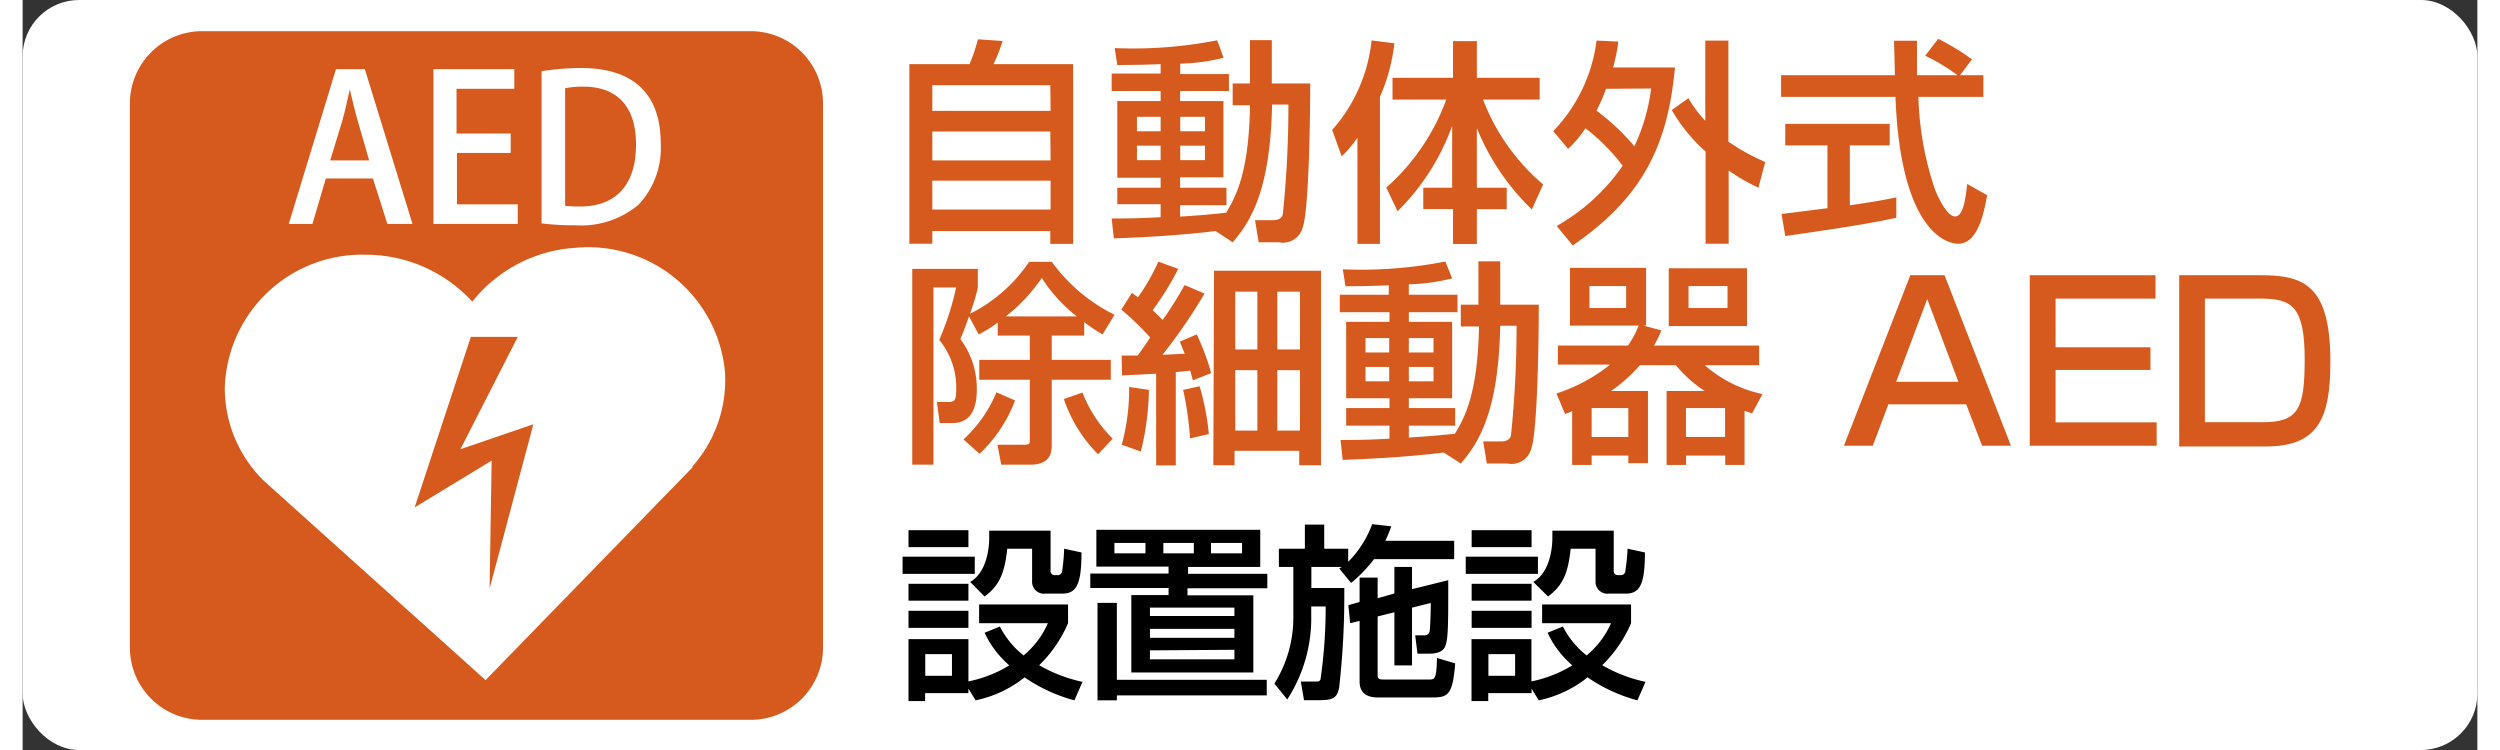 <svg xmlns="http://www.w3.org/2000/svg" width="45mm" height="13.5mm" viewBox="0 0 170 51.94">
      <rect x="0" y="0" width="170" height="51.94" fill="#333333" stroke="none"/>
      <rect fill="#FFF" width="170" height="51.94" rx="3.91"/>
        <path fill="#d65a1d" d="M23.19,8.31c-.2-.7-.38-1.46-.53-2.12h0c-.15.66-.32,1.45-.5,2.1l-.86,2.82H24Z"/>
        <path fill="#d65a1d" d="M42.48,10C42.48,7.34,41.14,6,38.83,6a6.19,6.19,0,0,0-1.26.11v8.14a8.21,8.21,0,0,0,1,.05C41,14.32,42.48,12.9,42.48,10Z"/>
        <polygon fill="#d65a1d" points="34.29 23.33 31.04 23.33 27.15 35.14 32.48 31.9 32.34 40.76 35.37 29.38 30.32 31.11 34.29 23.33"/>
        <path fill="#d65a1d" d="M50.43,2.16h-38a5,5,0,0,0-5,5V44.85a5,5,0,0,0,5,5H50.43a5,5,0,0,0,5-5V7.16A5,5,0,0,0,50.43,2.16ZM35.94,4.93a18,18,0,0,1,2.73-.22c4.57,0,5.52,2.81,5.52,5.2h0a5.72,5.72,0,0,1-1.54,4.27,6.17,6.17,0,0,1-4.38,1.42,18,18,0,0,1-2.33-.13Zm-7.49-.14h5.6V6.15h-4v3.1h3.75v1.34H30.08v3.56h4.21v1.36H28.45Zm-6.75,0h2L27,15.51H25.26l-1-3.15H21l-.93,3.15H18.43ZM46.42,32.34,32.06,47.1l0-.26v.26L16.74,33.33h0A9,9,0,0,1,14,26.91a9.51,9.51,0,0,1,9.74-9.27,10,10,0,0,1,7.4,3.25,9.93,9.93,0,0,1,7.16-3.73,9.51,9.51,0,0,1,10.34,8.6,9,9,0,0,1-2.28,6.57Z"/>
      <path fill="#d65a1d" d="M61.41,4.44h4.17a12.43,12.43,0,0,0,.58-1.72l1.71.12a13.11,13.11,0,0,1-.63,1.6h5.51V16.89H71.17V16H63v.88H61.41ZM71.17,5.9H63V7.68h8.19Zm0,3.21H63v2h8.19ZM63,12.51v2h8.19v-2Z"/>
      <path fill="#d65a1d" d="M82.62,16c-2.73.33-5.18.44-7.05.51l-.15-1.38c.87,0,1.81,0,3.39-.09v-.9h-3V13h3v-.69h-3V7h3V6.3H75.42V5.09h3.39V4.44c-1.43.06-2.31.06-3,.06l-.18-1.17a30.19,30.19,0,0,0,7.1-.54L83.17,4a13.57,13.57,0,0,1-3,.41v.72h3.37V6.3H80.16V7h3v5.28h-3V13h3.21v1.21H80.16V15c1.51-.09,2.37-.18,3.19-.27C84,13.64,84.93,12,85,7.29H83.8V5.78H85v-3h1.51v3h2.66c0,1.78-.06,8.73-.53,10a1.4,1.4,0,0,1-1.63,1H85.6l-.25-1.53h1.23c.55,0,.64-.27.69-.39a73.07,73.07,0,0,0,.39-7.62H86.53c-.12,5.93-1.48,8.1-2.73,9.54ZM77.17,8.09v1h1.64v-1Zm0,2v1h1.64v-1Zm3-2v1h1.71v-1Zm0,2v1h1.71v-1Z"/>
      <path fill="#d65a1d" d="M92.44,9.54a8.56,8.56,0,0,1-1.09,1.29L90.69,9a11.08,11.08,0,0,0,2.73-6.2L95,3a12.67,12.67,0,0,1-1,3.7V16.89H92.44Zm2,3.45A15,15,0,0,0,98.59,6.9H94.87V5.39h4.19V2.85h1.65V5.39h4.35V6.9h-3.92a14.47,14.47,0,0,0,4.16,5.87l-.78,1.74a16.38,16.38,0,0,1-3.81-5.64V13h2.07v1.49h-2.07v2.41H99.06V14.48H97V13h2V8.72a15.89,15.89,0,0,1-3.78,5.91Z"/>
      <path fill="#d65a1d" d="M106,9.08a11,11,0,0,0,3-6.27l1.51.07a13.72,13.72,0,0,1-.36,1.79h4.28c-.5,5.44-2.25,9-7.08,12.33l-1.11-1.35a13.88,13.88,0,0,0,4.57-4.17,14.12,14.12,0,0,0-2.58-2.6,7.54,7.54,0,0,1-1.2,1.43Zm3.66-2.93A15,15,0,0,1,109,7.67a15.29,15.29,0,0,1,2.62,2.46,13.28,13.28,0,0,0,1.16-4Zm5.7.65a8.69,8.69,0,0,0,1.17,1.57V2.81h1.6v7a14.87,14.87,0,0,0,2.55,1.41L120.21,13a13.62,13.62,0,0,1-2.06-1.19v5.07h-1.6V10.49a11.35,11.35,0,0,1-2.34-2.87Z"/>
      <path fill="#d65a1d" d="M134.17,5.21h1.62v1.5h-4.5a21.66,21.66,0,0,0,1.16,6.45c.07.16.75,1.83,1.38,1.83s.75-1.56.84-2.25l1.38.78c-.21,1.15-.62,3.36-2,3.36-.9,0-4-1-4.35-10.17h-7.92V5.21h7.88c0-.33-.05-2-.06-2.39h1.59c0,.93,0,1.79,0,2.39H134a13.43,13.43,0,0,0-2.24-1.35l.9-1.17A16.1,16.1,0,0,1,135,4.11Zm-12.36,9.61,3.18-.4V10.07h-2.92V8.58h7.23v1.49h-2.76v4.15c1.72-.25,2.64-.43,3.22-.55v1.41c-2.44.54-5.92,1-7.69,1.27Z"/>
      <path fill="#000" d="M60.94,38.55h5v1.19h-5Zm.41-1.83H65.5v1.17H61.35Zm0,3.71H65.5V41.6H61.35Zm4.15,7.26V48h-3v.55H61.35V44.26H65.5v2.93a8.78,8.78,0,0,0,2.83-1.11,6.75,6.75,0,0,1-1.71-2.26l1.06-.43a6,6,0,0,0,1.64,2A6,6,0,0,0,71,43.16H66.24v-1.3H72.4v1.3a9.05,9.05,0,0,1-2,2.91,10.28,10.28,0,0,0,3,1.15l-.56,1.28a11.13,11.13,0,0,1-3.45-1.59A8.09,8.09,0,0,1,66,48.5ZM61.35,42.3H65.5v1.18H61.35Zm1.16,3v1.5h1.85v-1.5Zm3.11-5c1.22-.69,1.32-2.56,1.32-3,0-.24,0-.39,0-.55h4.25v2.76a.28.28,0,0,0,.3.32h.22a.3.3,0,0,0,.28-.27A14.21,14.21,0,0,0,72.13,38l1.2.26c0,2.23-.36,2.85-1.33,2.85H70.84a.82.82,0,0,1-.93-.85V38H68.19c-.19,1.77-.58,2.57-1.57,3.31Z"/>
      <path fill="#000" d="M85.71,36.69v2.57h-5v.48h5.49v1H80.67v.49h4.56v5.34H76.78V41.21h2.58v-.49H73.94v-1h5.42v-.48h-5V36.69ZM75.78,47.08H86.16v1.08H75.78v.34H74.44V41.75h1.34Zm-.17-9.48v.72h2.15V37.6Zm2.46,4.48v.58h5.85v-.58Zm0,1.47v.62h5.85v-.62Zm0,1.49v.62h5.85V45ZM79,37.6v.72h2.11V37.6Zm3.3,0v.72h2.15V37.6Z"/>
      <path fill="#000" d="M91.37,39.26H89.25v1.46h2.28a56.92,56.92,0,0,1-.36,6.93c-.15.69-.44.84-1.36.84H88.74l-.22-1.29h1c.17,0,.3,0,.36-.14A34.54,34.54,0,0,0,90.24,42h-1v.57a10.36,10.36,0,0,1-1.66,5.87l-.89-1.1A8.61,8.61,0,0,0,88,42.58V39.26h-1V38h1.8V36.33h1.34V38H91.8v.91a7.23,7.23,0,0,0,1.66-2.61l1.32.15a7.6,7.6,0,0,1-.41,1h4.77v1.27H93.59A9.57,9.57,0,0,1,92,40.37l-.82-1Zm1.22,2.43V40h1.25v1.43L95,41.1V39.26h1.22V40.8l2.51-.62c0,3.14,0,4.09-.22,4.6-.12.29-.46.49-1.1.49H96.6L96.44,44h.61a.35.35,0,0,0,.38-.24c.06-.19.09-1.66.09-2l-1.3.32v4H95V42.4l-1.16.29v4c0,.26,0,.37.42.37H97.4c.42,0,.51-.07.55-1.49l1.26.37c-.17,2.13-.47,2.36-1.54,2.36H93.84c-.75,0-1.25-.31-1.25-1.1V43l-.65.16-.13-1.25Z"/>
      <path fill="#000" d="M99.94,38.55h5v1.19h-5Zm.41-1.83h4.15v1.17h-4.15Zm0,3.71h4.15V41.6h-4.15Zm4.15,7.26V48h-3v.55h-1.16V44.26h4.15v2.93a8.78,8.78,0,0,0,2.83-1.11,6.75,6.75,0,0,1-1.71-2.26l1.06-.43a6,6,0,0,0,1.64,2A6,6,0,0,0,110,43.16h-4.77v-1.3h6.16v1.3a9.05,9.05,0,0,1-2,2.91,10.28,10.28,0,0,0,3,1.15l-.56,1.28a11.13,11.13,0,0,1-3.45-1.59A8.09,8.09,0,0,1,105,48.5Zm-4.15-5.39h4.15v1.18h-4.15Zm1.16,3v1.5h1.85v-1.5Zm3.11-5c1.22-.69,1.32-2.56,1.32-3,0-.24,0-.39,0-.55h4.25v2.76a.28.28,0,0,0,.3.32h.22a.3.3,0,0,0,.28-.27,14.21,14.21,0,0,0,.16-1.56l1.2.26c0,2.23-.36,2.85-1.33,2.85h-1.16a.82.82,0,0,1-.93-.85V38h-1.72c-.19,1.77-.58,2.57-1.57,3.31Z"/>
      <path fill="#d65a1d" d="M65.54,21.91c-.35,1-.45,1.21-.6,1.57A5.7,5.7,0,0,1,66.08,27c0,2.3-1.31,2.3-1.79,2.3h-.78l-.19-1.46h.76c.47,0,.57-.15.57-.74a5.19,5.19,0,0,0-1.17-3.56,19.8,19.8,0,0,0,1.17-3.63H63.08V32.18H61.61V18.62h4.54v1.31a14.81,14.81,0,0,1-.54,1.8,10.77,10.77,0,0,0,4.1-3.6h1.56a11.9,11.9,0,0,0,4.35,3.67l-.83,1.36a11.6,11.6,0,0,1-1.27-.85v.93H71.27v1.68h4.09V26.3H71.27v4.5c0,.54-.08,1.38-1.5,1.38h-2l-.26-1.38h1.83c.41,0,.41-.08.41-.34V26.3h-3.5V24.92h3.5V23.24H67.53v-.9a8.6,8.6,0,0,1-1.32.82Zm3.19,5.82a9.89,9.89,0,0,1-2.46,3.7l-1.11-1a9.23,9.23,0,0,0,2.28-3.26ZM73,21.91a10.78,10.78,0,0,1-2.42-2.66,11.71,11.71,0,0,1-2.49,2.66Zm1.48,9.55a9.8,9.8,0,0,1-2.37-3.83l1.29-.44a9.24,9.24,0,0,0,2.09,3.19Z"/>
      <path fill="#d65a1d" d="M76.11,24.62h1.11c.14-.17.74-1.05.87-1.25a21.46,21.46,0,0,0-2-1.93l.73-1.16.42.31a14.14,14.14,0,0,0,1.41-2.47l1.38.5a20,20,0,0,1-1.77,2.86c.45.44.59.57.69.68a24.72,24.72,0,0,0,1.52-2.42l1.38.59a36.62,36.62,0,0,1-2.91,4.24l1.54-.07-.34-.84,1.17-.5a15.91,15.91,0,0,1,1,2.68l-1.27.5c-.06-.24-.08-.31-.18-.67l-1,.1v6.46H78.5V25.88L76.14,26ZM78,27a18.77,18.77,0,0,1-.56,4.27l-1.32-.47a14.78,14.78,0,0,0,.51-4Zm3.51-.25a17.29,17.29,0,0,1,.64,3.31l-1.3.3A22.78,22.78,0,0,0,80.37,27Zm1-8h7.41V32.22H88.41v-1H83.93v1H82.46Zm1.47,1.45v4h1.53v-4Zm0,5.43v4.19h1.53V25.64Zm2.91-5.43v4h1.57v-4Zm0,5.43v4.19h1.57V25.64Z"/>
      <path fill="#d65a1d" d="M98.42,31.34c-2.73.33-5.18.44-7,.51l-.15-1.38c.87,0,1.81,0,3.39-.09v-.9h-3V28.26h3v-.68h-3V22.29h3v-.67H91.22V20.41h3.39v-.65c-1.43.06-2.31.06-3,.06l-.18-1.17a30.19,30.19,0,0,0,7.1-.54L99,19.28a13.57,13.57,0,0,1-3,.41v.72h3.37v1.21H96v.67h3v5.29H96v.68h3.21v1.22H96v.82c1.51-.09,2.37-.18,3.19-.26.66-1.08,1.58-2.74,1.67-7.43H99.6V21.1h1.22v-3h1.51v3H105c0,1.78-.06,8.73-.53,10a1.4,1.4,0,0,1-1.63,1H101.4l-.25-1.53h1.23c.55,0,.64-.27.69-.39a73.22,73.22,0,0,0,.39-7.62h-1.13c-.12,5.93-1.48,8.1-2.73,9.54ZM93,23.41v1h1.64v-1Zm0,2v1h1.64v-1Zm3-2v1h1.71v-1Zm0,2v1h1.71v-1Z"/>
      <path fill="#d65a1d" d="M107.31,28.48l-.49.19-.6-1.42a11.69,11.69,0,0,0,3.72-2h-3.62V23.93h4.86a7.28,7.28,0,0,0,.74-1.38h-4.76v-4h5.27v4h-.18l1.24.33a8.79,8.79,0,0,1-.51,1.05h7.28v1.36h-3.77a8.8,8.8,0,0,0,4,2l-.72,1.34-.52-.18V32.2h-1.34v-.65h-2.71v.65h-1.35V27.08h2.64a9.12,9.12,0,0,1-2-1.79H112a10.46,10.46,0,0,1-2,1.79h2.56v5H111.2v-.53h-2.54v.65h-1.35Zm1.2-8.67v1.52h2.54V19.81Zm.15,8.45v2h2.54v-2ZM114,18.58h5.42v4H114Zm1.19,9.68v2h2.71v-2Zm.18-8.45v1.52h2.7V19.81Z"/>
      <path fill="#d65a1d" d="M137.7,30.87h-2L134.6,28h-5.39l-1.08,2.87h-2l4.6-11.81h2.37Zm-7.95-4.43h4.31l-2.16-5.73Z"/>
      <path fill="#d65a1d" d="M147.71,19.06v1.62h-6.92v3.37h6.57v1.57h-6.57v3.63h7v1.62H139V19.06Z"/>
      <path fill="#d65a1d" d="M155,19.06c3,0,4.82.7,4.82,6,0,3.91-.84,5.86-4.47,5.86h-6V19.06Zm-3.87,1.62v8.56h4c2.46,0,2.91-.91,2.91-4.33,0-3.59-.81-4.23-3-4.23Z"/>
</svg>
